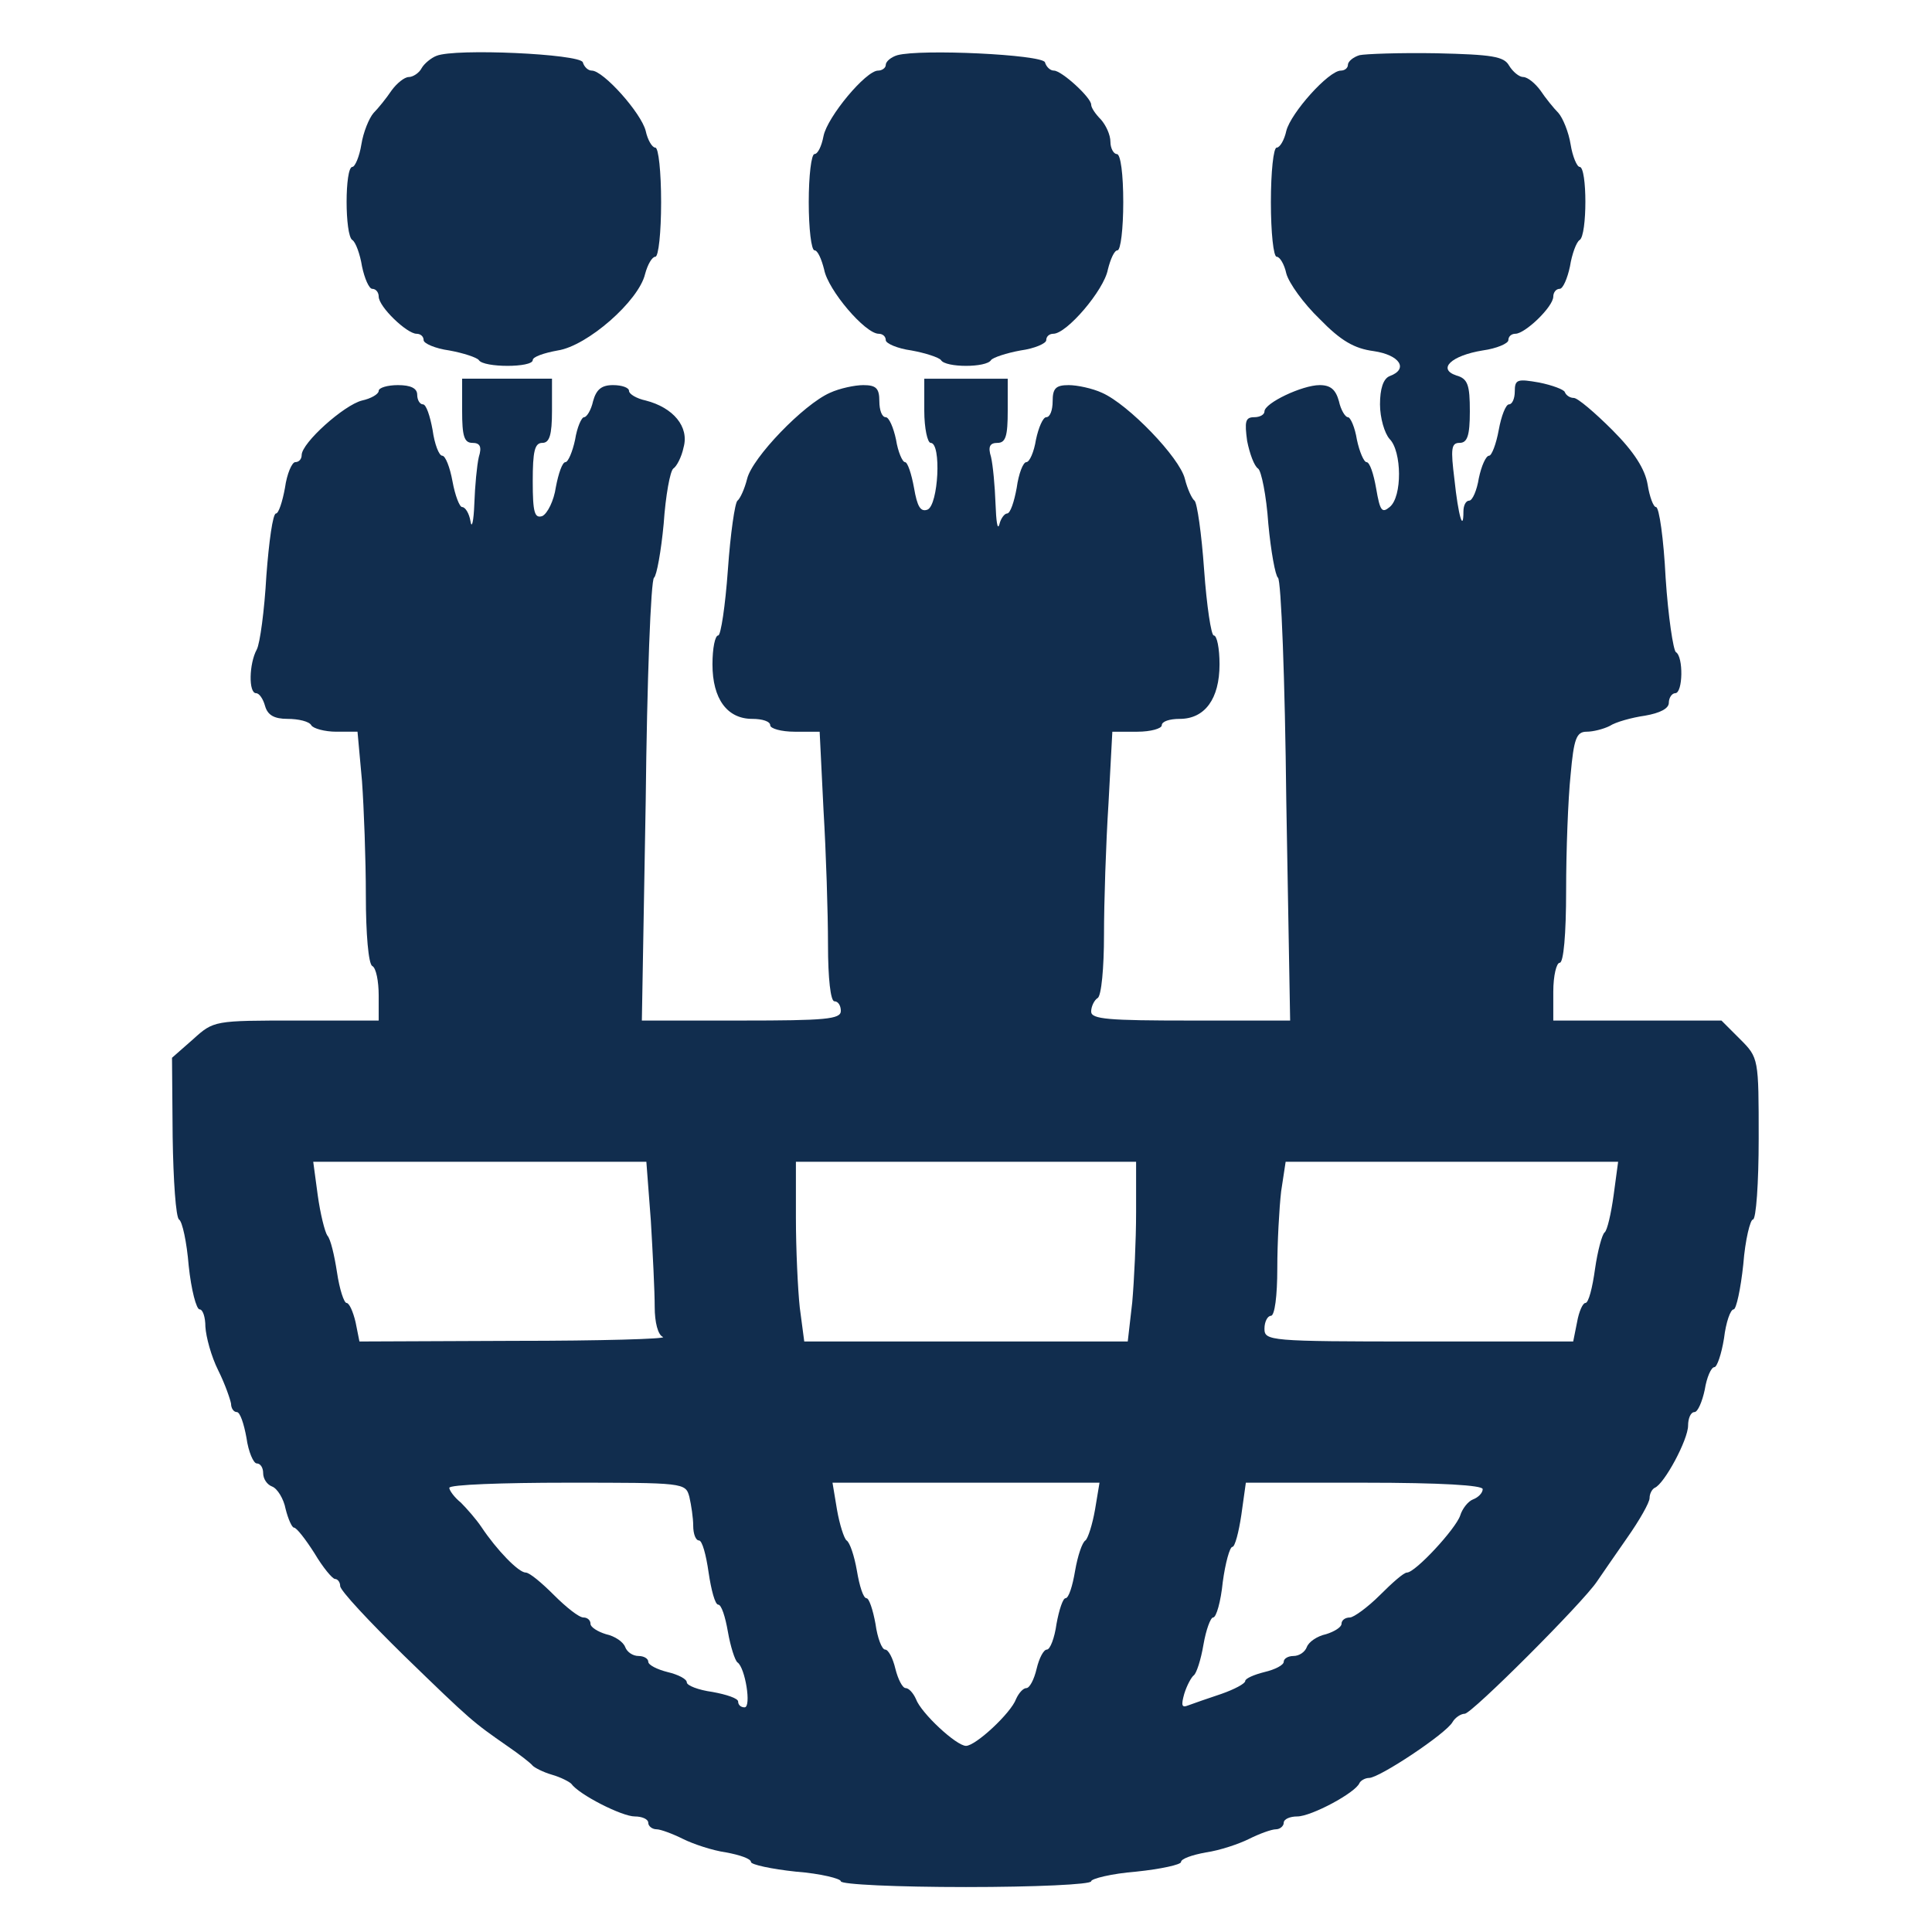 <?xml version="1.0" standalone="no"?>
<!DOCTYPE svg PUBLIC "-//W3C//DTD SVG 20010904//EN"
 "http://www.w3.org/TR/2001/REC-SVG-20010904/DTD/svg10.dtd">
<svg version="1.0" xmlns="http://www.w3.org/2000/svg"
 width="301pt" height="301pt" viewBox="0 0 301 301"
 preserveAspectRatio="xMidYMid meet">

<g transform="translate(0,301) scale(0.1,-0.1)"
fill="#112D4E" stroke="none">
<path d="M680 2923 c-8 -3 -19 -12 -23 -19 -4 -8 -14 -14 -20 -14 -7 0 -19
-10 -27 -21 -8 -12 -21 -28 -28 -35 -7 -8 -16 -30 -19 -49 -3 -19 -10 -35 -14
-35 -12 0 -12 -107 0 -114 5 -3 12 -22 15 -41 4 -19 11 -35 16 -35 6 0 10 -6
10 -12 0 -16 44 -58 59 -58 6 0 11 -4 11 -10 0 -5 18 -13 40 -16 22 -4 43 -11
46 -15 7 -12 84 -12 84 0 0 5 17 11 39 15 46 7 126 77 136 119 4 15 11 27 16
27 5 0 9 38 9 85 0 47 -4 85 -9 85 -5 0 -12 12 -15 26 -7 28 -66 94 -84 94 -6
0 -12 6 -14 13 -5 13 -199 22 -228 10z"/>
<path d="M1398 2924 c-10 -3 -18 -10 -18 -15 0 -5 -6 -9 -12 -9 -19 0 -79 -72
-85 -102 -3 -16 -9 -28 -14 -28 -5 0 -9 -34 -9 -75 0 -41 4 -75 9 -75 5 0 11
-14 15 -30 6 -32 64 -100 85 -100 6 0 11 -4 11 -10 0 -5 18 -13 40 -16 22 -4
43 -11 46 -15 7 -12 71 -12 78 0 3 4 24 11 46 15 22 3 40 11 40 16 0 6 5 10
11 10 21 0 79 68 85 100 4 16 10 30 15 30 5 0 9 34 9 75 0 43 -4 75 -10 75 -5
0 -10 9 -10 19 0 11 -7 26 -15 35 -8 8 -15 18 -15 23 0 11 -46 53 -58 53 -6 0
-12 6 -14 13 -5 12 -193 21 -230 11z"/>
<path d="M2118 2924 c-10 -3 -18 -10 -18 -15 0 -5 -5 -9 -11 -9 -19 0 -78 -66
-85 -94 -3 -14 -10 -26 -15 -26 -5 0 -9 -38 -9 -85 0 -47 4 -85 9 -85 5 0 12
-12 15 -26 4 -15 27 -47 52 -71 33 -34 54 -46 84 -50 41 -6 55 -28 25 -39 -10
-4 -15 -20 -15 -44 0 -21 7 -45 15 -54 19 -19 20 -90 0 -106 -12 -10 -15 -6
-21 29 -4 23 -10 41 -15 41 -4 0 -11 16 -15 35 -3 19 -10 35 -14 35 -4 0 -11
11 -14 25 -5 18 -13 25 -30 25 -27 0 -86 -28 -86 -41 0 -5 -7 -9 -16 -9 -14 0
-15 -7 -11 -37 4 -20 11 -39 17 -43 5 -3 13 -42 16 -86 4 -43 11 -81 15 -84 5
-3 11 -160 13 -348 l6 -342 -155 0 c-128 0 -155 2 -155 14 0 8 5 18 10 21 6 3
10 48 10 98 0 51 3 143 7 205 l6 112 39 0 c21 0 38 5 38 10 0 6 12 10 28 10
39 0 62 31 62 85 0 25 -4 45 -9 45 -4 0 -11 46 -15 102 -4 57 -11 105 -15 108
-4 3 -11 18 -15 34 -8 33 -88 116 -129 134 -15 7 -39 12 -52 12 -20 0 -25 -5
-25 -25 0 -14 -4 -25 -10 -25 -5 0 -12 -16 -16 -35 -3 -19 -10 -35 -15 -35 -5
0 -12 -18 -15 -40 -4 -22 -10 -40 -15 -40 -4 0 -10 -8 -12 -17 -3 -10 -5 5 -6
32 -1 28 -4 60 -7 73 -5 16 -2 22 10 22 13 0 16 11 16 50 l0 50 -65 0 -65 0 0
-50 c0 -27 5 -50 10 -50 17 0 12 -97 -5 -104 -11 -4 -16 5 -21 34 -4 22 -10
40 -14 40 -4 0 -11 16 -14 35 -4 19 -11 35 -16 35 -6 0 -10 11 -10 25 0 20 -5
25 -25 25 -13 0 -37 -5 -52 -12 -41 -18 -121 -101 -129 -134 -4 -16 -11 -31
-15 -34 -4 -3 -11 -51 -15 -108 -4 -56 -11 -102 -15 -102 -5 0 -9 -20 -9 -45
0 -54 23 -85 62 -85 16 0 28 -4 28 -10 0 -5 17 -10 38 -10 l39 0 6 -122 c4
-66 7 -161 7 -210 0 -52 4 -88 10 -88 6 0 10 -7 10 -15 0 -13 -24 -15 -155
-15 l-155 0 6 342 c2 188 8 345 13 348 4 3 11 41 15 84 3 44 10 82 15 86 5 3
13 18 16 33 9 32 -16 62 -59 73 -14 3 -26 10 -26 15 0 5 -11 9 -25 9 -18 0
-26 -7 -31 -25 -3 -14 -10 -25 -14 -25 -4 0 -11 -16 -14 -35 -4 -19 -11 -35
-15 -35 -5 0 -11 -18 -15 -39 -3 -21 -13 -41 -21 -45 -12 -4 -15 5 -15 54 0
47 3 60 15 60 11 0 15 12 15 50 l0 50 -70 0 -70 0 0 -50 c0 -39 3 -50 16 -50
12 0 15 -6 10 -22 -3 -13 -6 -45 -7 -73 -1 -27 -4 -40 -6 -27 -2 12 -8 22 -13
22 -4 0 -11 18 -15 40 -4 22 -11 40 -16 40 -5 0 -12 18 -15 40 -4 22 -10 40
-15 40 -5 0 -9 7 -9 15 0 10 -10 15 -30 15 -16 0 -30 -4 -30 -9 0 -5 -12 -12
-26 -15 -28 -7 -94 -66 -94 -85 0 -6 -4 -11 -10 -11 -5 0 -13 -18 -16 -40 -4
-22 -10 -40 -14 -40 -5 0 -11 -44 -15 -97 -3 -54 -10 -106 -15 -115 -12 -22
-13 -68 -1 -68 5 0 11 -9 14 -20 4 -14 14 -20 35 -20 17 0 34 -4 37 -10 3 -5
21 -10 39 -10 l33 0 7 -77 c3 -42 6 -122 6 -179 0 -58 4 -106 10 -109 6 -3 10
-24 10 -46 l0 -39 -128 0 c-128 0 -129 0 -161 -29 l-33 -29 1 -123 c1 -68 5
-126 10 -129 5 -3 12 -35 15 -72 4 -38 12 -68 17 -68 5 0 9 -12 9 -27 1 -16 9
-46 20 -68 11 -22 19 -46 20 -52 0 -7 4 -13 9 -13 5 0 11 -18 15 -40 3 -22 11
-40 16 -40 6 0 10 -7 10 -15 0 -9 6 -18 14 -21 8 -3 18 -19 21 -35 4 -16 10
-29 13 -29 4 0 18 -18 32 -40 13 -22 28 -40 32 -40 4 0 8 -5 8 -11 0 -7 45
-55 99 -108 106 -103 108 -104 161 -141 19 -13 37 -27 40 -31 3 -3 16 -10 30
-14 14 -4 27 -11 30 -14 12 -17 79 -51 99 -51 11 0 21 -4 21 -10 0 -5 6 -10
13 -10 6 0 25 -7 41 -15 16 -8 46 -18 67 -21 22 -4 39 -10 39 -15 0 -4 32 -11
70 -15 39 -3 70 -11 70 -15 0 -5 88 -9 195 -9 107 0 195 4 195 9 0 4 32 12 70
15 39 4 70 11 70 15 0 5 17 11 39 15 21 3 51 13 67 21 16 8 35 15 42 15 6 0
12 5 12 10 0 6 10 10 21 10 22 0 91 37 97 52 2 4 9 8 15 8 16 0 120 69 130 87
4 7 13 13 19 13 11 0 184 173 206 206 7 10 28 41 47 68 19 27 35 55 35 62 0 7
4 14 8 16 15 6 52 75 52 97 0 11 4 21 10 21 5 0 12 16 16 35 3 19 10 35 15 35
4 0 11 20 15 45 3 25 10 45 15 45 4 0 11 32 15 70 3 39 11 70 15 70 5 0 9 57
9 126 0 125 0 126 -29 155 l-29 29 -131 0 -131 0 0 45 c0 25 5 45 10 45 6 0
10 44 10 113 0 61 3 142 7 180 5 56 9 67 25 67 10 0 26 4 36 9 9 6 34 13 55
16 23 4 37 11 37 20 0 8 5 15 10 15 12 0 13 57 1 64 -4 3 -12 55 -16 116 -3
60 -10 110 -15 110 -4 0 -10 16 -13 35 -4 24 -21 51 -55 85 -27 27 -54 50 -60
50 -6 0 -12 4 -14 9 -1 4 -20 11 -40 15 -34 6 -38 5 -38 -14 0 -11 -4 -20 -9
-20 -5 0 -12 -18 -16 -40 -4 -22 -11 -40 -15 -40 -5 0 -12 -16 -16 -35 -3 -19
-10 -35 -15 -35 -5 0 -9 -7 -9 -17 0 -33 -8 -7 -14 50 -6 48 -5 57 8 57 12 0
16 11 16 49 0 41 -3 51 -21 56 -30 10 -8 31 41 39 22 3 40 11 40 16 0 6 5 10
11 10 15 0 59 42 59 58 0 6 4 12 10 12 5 0 12 16 16 35 3 19 10 38 15 41 12 7
12 114 0 114 -4 0 -11 16 -14 35 -3 19 -12 41 -19 49 -7 7 -20 23 -28 35 -8
11 -20 21 -27 21 -6 0 -16 8 -22 18 -8 14 -26 17 -113 19 -57 1 -111 -1 -120
-3z m-1104 -1816 c3 -50 6 -110 6 -134 0 -24 5 -44 13 -47 6 -3 -97 -6 -231
-6 l-242 -1 -6 30 c-4 17 -10 30 -14 30 -4 0 -11 21 -15 48 -4 26 -10 52 -15
57 -4 6 -11 34 -15 63 l-7 52 260 0 259 0 7 -92z m756 13 c0 -43 -3 -106 -6
-140 l-7 -61 -252 0 -252 0 -7 53 c-3 28 -6 91 -6 140 l0 87 265 0 265 0 0
-79z m744 27 c-4 -29 -10 -55 -14 -58 -4 -3 -11 -29 -15 -57 -4 -29 -10 -53
-15 -53 -4 0 -10 -13 -13 -30 l-6 -30 -241 0 c-233 0 -240 1 -240 20 0 11 5
20 10 20 6 0 10 31 10 74 0 40 3 94 6 120 l7 46 259 0 259 0 -7 -52z m-1440
-470 c3 -13 6 -33 6 -45 0 -13 4 -23 9 -23 5 0 11 -22 15 -50 4 -27 10 -50 15
-50 5 0 11 -19 15 -42 4 -23 11 -45 15 -48 12 -8 22 -70 11 -70 -6 0 -10 4
-10 9 0 5 -18 11 -40 15 -22 3 -40 10 -40 15 0 5 -13 12 -30 16 -16 4 -30 11
-30 16 0 5 -7 9 -15 9 -9 0 -18 6 -21 14 -3 8 -16 17 -30 20 -13 4 -24 11 -24
16 0 6 -5 10 -11 10 -7 0 -27 16 -46 35 -19 19 -38 35 -44 35 -11 0 -45 35
-69 71 -8 12 -23 29 -32 38 -10 8 -18 19 -18 23 0 5 83 8 184 8 182 0 184 0
190 -22z m632 -20 c-4 -23 -11 -45 -15 -48 -5 -3 -12 -24 -16 -47 -4 -24 -10
-43 -15 -43 -4 0 -10 -18 -14 -40 -3 -22 -10 -40 -15 -40 -5 0 -12 -13 -16
-30 -4 -17 -11 -30 -16 -30 -5 0 -12 -8 -16 -17 -8 -22 -63 -73 -78 -73 -15 0
-70 51 -78 73 -4 9 -11 17 -16 17 -5 0 -12 14 -16 30 -4 17 -11 30 -16 30 -5
0 -12 18 -15 40 -4 22 -10 40 -14 40 -5 0 -11 19 -15 43 -4 23 -11 44 -16 47
-4 3 -11 25 -15 48 l-7 42 208 0 208 0 -7 -42z m604 32 c0 -6 -7 -13 -15 -16
-8 -3 -17 -15 -20 -25 -7 -21 -70 -89 -83 -89 -5 0 -23 -16 -42 -35 -19 -19
-41 -35 -47 -35 -7 0 -13 -4 -13 -10 0 -5 -11 -12 -24 -16 -14 -3 -27 -12 -30
-20 -3 -8 -12 -14 -21 -14 -8 0 -15 -4 -15 -9 0 -5 -13 -12 -30 -16 -16 -4
-30 -10 -30 -14 0 -4 -17 -13 -37 -20 -21 -7 -44 -15 -52 -18 -10 -4 -11 0 -6
18 4 13 11 26 15 29 4 3 11 24 15 48 4 23 11 42 15 42 5 0 12 25 15 55 4 30
11 55 15 55 4 0 10 23 14 50 l7 50 184 0 c121 0 185 -4 185 -10z"/>
</g>
</svg>
